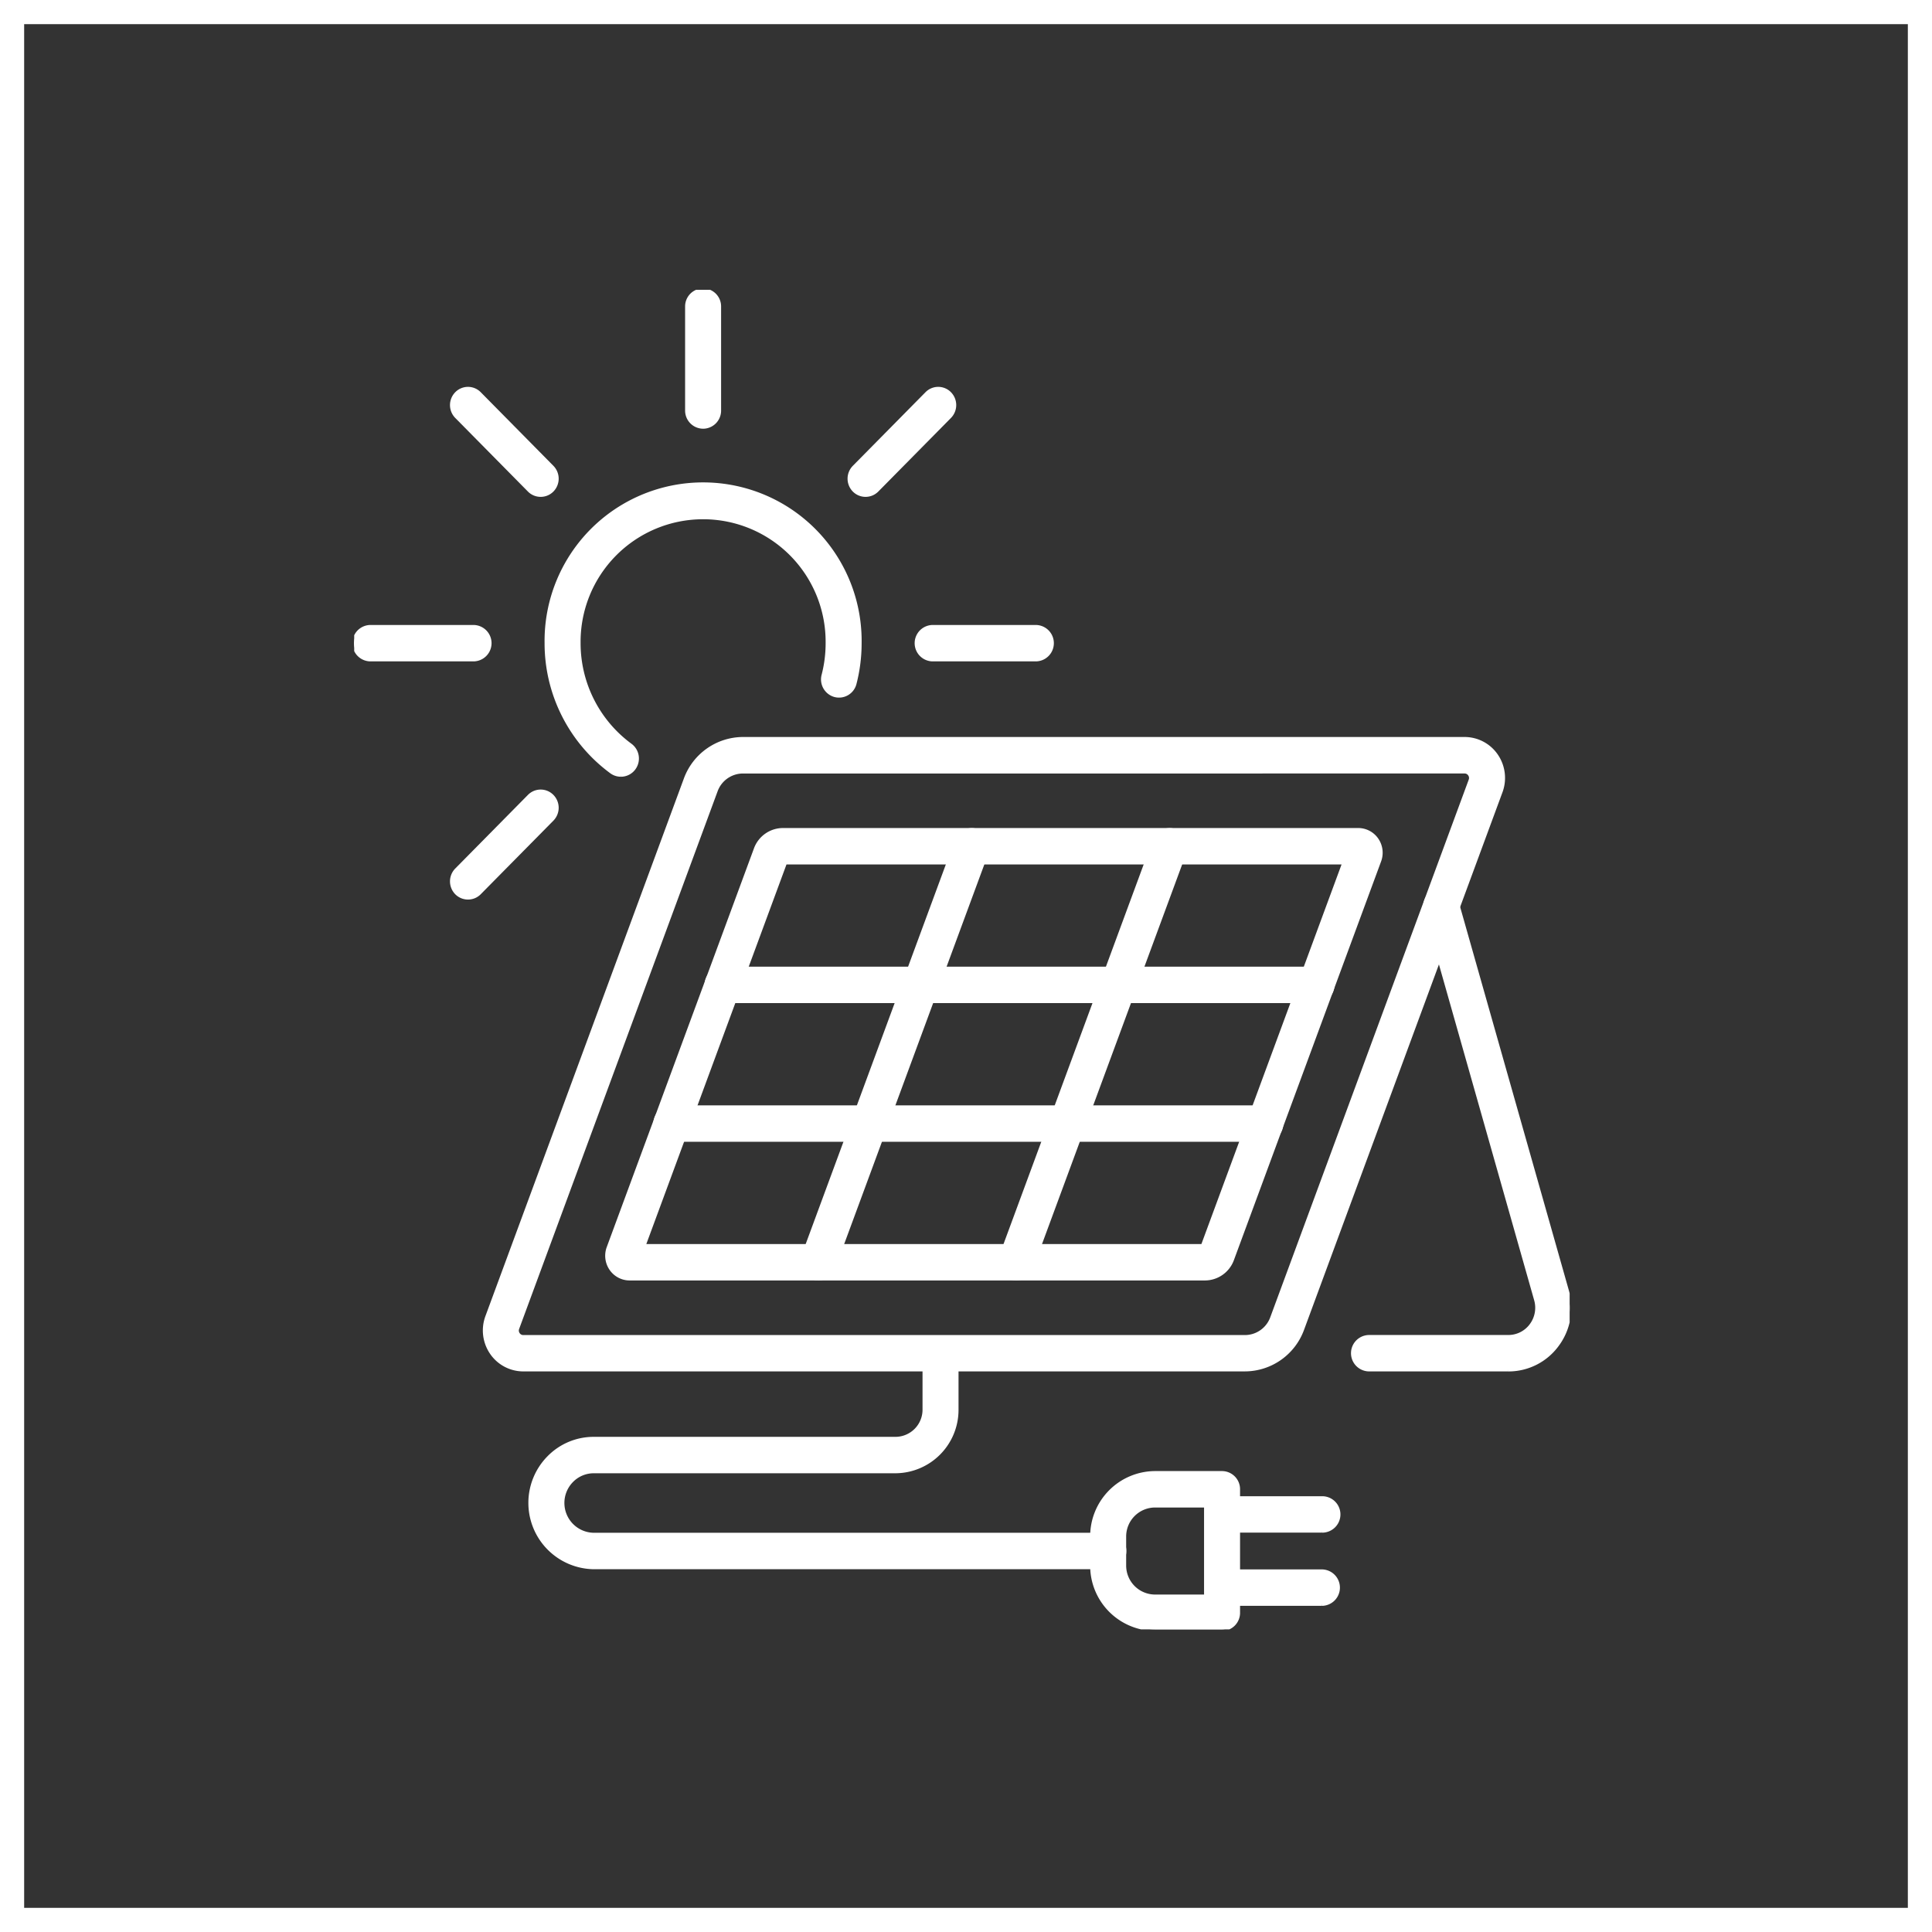 <svg xmlns="http://www.w3.org/2000/svg" xmlns:xlink="http://www.w3.org/1999/xlink" width="120" height="120" viewBox="0 0 120 120">
  <rect x="0" y="0" width="120" height="120" fill="#333333" stroke="none"/>
  <defs>
    <clipPath id="clip-path">
      <rect id="Rectangle_1711" data-name="Rectangle 1711" width="75.493" height="83.202" fill="#fff" stroke="#fff" stroke-width="0.2"/>
    </clipPath>
  </defs>
  <g id="Group_8414" data-name="Group 8414" transform="translate(-1221 -53)">
    <g id="Group_5939" data-name="Group 5939" transform="translate(868.5 -3809)">
      <g id="Group_5936" data-name="Group 5936">
        <g id="Rectangle_1980" data-name="Rectangle 1980" transform="translate(352.5 3862)" fill="none" stroke="#fff" stroke-width="1.5">
          <rect width="120" height="120" stroke="none"/>
          <rect x="0.75" y="0.75" width="118.5" height="118.5" fill="none"/>
        </g>
        <g id="Group_2270" data-name="Group 2270" transform="translate(374.5 3880)" clip-path="url(#clip-path)">
          <path id="Path_6618" data-name="Path 6618" d="M183.776,197.21a1.006,1.006,0,0,1-.595-.195,9.927,9.927,0,0,1-4.041-8,9.747,9.747,0,1,1,19.492,0,10.026,10.026,0,0,1-.318,2.512,1.017,1.017,0,0,1-1.243.736,1.033,1.033,0,0,1-.727-1.259,7.93,7.93,0,0,0,.252-1.989,7.71,7.71,0,1,0-15.419,0,7.851,7.851,0,0,0,3.2,6.327,1.04,1.04,0,0,1,.23,1.44,1.013,1.013,0,0,1-.827.428" transform="translate(-167.215 -167.066)" fill="#fff" stroke="#fff" stroke-width="0.2"/>
          <path id="Path_6619" data-name="Path 6619" d="M311.275,8.53A1.025,1.025,0,0,1,310.257,7.5V1.033a1.018,1.018,0,1,1,2.036,0V7.5a1.025,1.025,0,0,1-1.018,1.031" transform="translate(-289.604 -0.002)" fill="#fff" stroke="#fff" stroke-width="0.2"/>
          <path id="Path_6620" data-name="Path 6620" d="M96.406,97.51a1.008,1.008,0,0,1-.72-.3l-4.514-4.572a1.04,1.04,0,0,1,0-1.458,1.009,1.009,0,0,1,1.44,0l4.514,4.572a1.04,1.04,0,0,1,0,1.458,1.009,1.009,0,0,1-.72.3" transform="translate(-84.824 -84.749)" fill="#fff" stroke="#fff" stroke-width="0.2"/>
          <path id="Path_6621" data-name="Path 6621" d="M7.4,312.323H1.018a1.031,1.031,0,0,1,0-2.062H7.4a1.031,1.031,0,0,1,0,2.062" transform="translate(0 -289.343)" fill="#fff" stroke="#fff" stroke-width="0.2"/>
          <path id="Path_6622" data-name="Path 6622" d="M91.892,468.478a1.009,1.009,0,0,1-.72-.3,1.04,1.04,0,0,1,0-1.458l4.514-4.572a1.009,1.009,0,0,1,1.44,0,1.04,1.04,0,0,1,0,1.458l-4.514,4.572a1.008,1.008,0,0,1-.72.3" transform="translate(-84.824 -430.705)" fill="#fff" stroke="#fff" stroke-width="0.2"/>
          <path id="Path_6623" data-name="Path 6623" d="M532.028,312.323h-6.384a1.031,1.031,0,0,1,0-2.062h6.384a1.031,1.031,0,0,1,0,2.062" transform="translate(-489.702 -289.343)" fill="#fff" stroke="#fff" stroke-width="0.2"/>
          <path id="Path_6624" data-name="Path 6624" d="M462.859,97.51a1.008,1.008,0,0,1-.72-.3,1.04,1.04,0,0,1,0-1.458l4.513-4.572a1.009,1.009,0,0,1,1.44,0,1.041,1.041,0,0,1,0,1.458l-4.514,4.572a1.008,1.008,0,0,1-.72.3" transform="translate(-431.097 -84.749)" fill="#fff" stroke="#fff" stroke-width="0.2"/>
          <path id="Path_6625" data-name="Path 6625" d="M168.774,452.728H123.945a2.4,2.4,0,0,1-1.982-1.051,2.471,2.471,0,0,1-.277-2.249l12.329-33.4a3.826,3.826,0,0,1,3.566-2.505h44.83a2.4,2.4,0,0,1,1.982,1.051,2.47,2.47,0,0,1,.277,2.248l-12.329,33.4a3.826,3.826,0,0,1-3.566,2.505M137.58,415.591a1.779,1.779,0,0,0-1.658,1.165l-12.329,33.4h0a.376.376,0,0,0,.043.35.367.367,0,0,0,.309.164h44.829a1.779,1.779,0,0,0,1.658-1.165l12.329-33.4a.376.376,0,0,0-.043-.351.366.366,0,0,0-.309-.164Zm-14.941,34.2h0Z" transform="translate(-113.442 -385.647)" fill="#fff" stroke="#fff" stroke-width="0.2"/>
          <path id="Path_6626" data-name="Path 6626" d="M272.859,525.215H237.121a1.411,1.411,0,0,1-1.164-.617,1.451,1.451,0,0,1-.164-1.32l9.146-24.771a1.824,1.824,0,0,1,1.7-1.194h35.738a1.412,1.412,0,0,1,1.164.617,1.451,1.451,0,0,1,.163,1.32l-9.145,24.77a1.824,1.824,0,0,1-1.7,1.195m-34.844-2.062h34.69l8.779-23.777H246.794Zm44.363-23.777h0Z" transform="translate(-220.014 -463.783)" fill="#fff" stroke="#fff" stroke-width="0.2"/>
          <path id="Path_6627" data-name="Path 6627" d="M418.669,525.213a1,1,0,0,1-.356-.066,1.035,1.035,0,0,1-.6-1.327l9.54-25.839a1.015,1.015,0,0,1,1.31-.6,1.035,1.035,0,0,1,.6,1.327l-9.54,25.839a1.019,1.019,0,0,1-.954.67" transform="translate(-389.848 -463.781)" fill="#fff" stroke="#fff" stroke-width="0.2"/>
          <path id="Path_6628" data-name="Path 6628" d="M603.264,525.213a1,1,0,0,1-.356-.066,1.035,1.035,0,0,1-.6-1.327l9.54-25.839a1.015,1.015,0,0,1,1.31-.6,1.035,1.035,0,0,1,.6,1.327l-9.54,25.839a1.019,1.019,0,0,1-.954.67" transform="translate(-562.155 -463.781)" fill="#fff" stroke="#fff" stroke-width="0.2"/>
          <path id="Path_6629" data-name="Path 6629" d="M941.411,582.455h-8.64a1.031,1.031,0,0,1,0-2.062h8.64a1.749,1.749,0,0,0,1.414-.714,1.8,1.8,0,0,0,.287-1.574l-6.849-24.154a1.033,1.033,0,0,1,.7-1.276,1.017,1.017,0,0,1,1.26.707l6.849,24.155a3.864,3.864,0,0,1-.618,3.384,3.761,3.761,0,0,1-3.041,1.536" transform="translate(-869.727 -515.374)" fill="#fff" stroke="#fff" stroke-width="0.2"/>
          <path id="Path_6630" data-name="Path 6630" d="M366.487,627.123H329.622a1.031,1.031,0,0,1,0-2.062h36.865a1.031,1.031,0,0,1,0,2.062" transform="translate(-306.729 -582.918)" fill="#fff" stroke="#fff" stroke-width="0.2"/>
          <path id="Path_6631" data-name="Path 6631" d="M318.714,754.874H281.849a1.031,1.031,0,0,1,0-2.062h36.865a1.031,1.031,0,0,1,0,2.063" transform="translate(-262.136 -702.055)" fill="#fff" stroke="#fff" stroke-width="0.2"/>
          <path id="Path_6632" data-name="Path 6632" d="M199.954,986.364H168.005a4.021,4.021,0,0,1-2.8-6.848,3.907,3.907,0,0,1,2.8-1.174h18.748a1.786,1.786,0,0,0,1.772-1.8V973.6a1.018,1.018,0,1,1,2.036,0v2.946a3.838,3.838,0,0,1-3.809,3.858H168.005a1.9,1.9,0,0,0-1.36.571,1.953,1.953,0,0,0,1.36,3.326h31.949a1.031,1.031,0,0,1,0,2.062" transform="translate(-153.125 -906.997)" fill="#fff" stroke="#fff" stroke-width="0.2"/>
          <path id="Path_6633" data-name="Path 6633" d="M696.282,1099.446H692.11a3.95,3.95,0,0,1-3.92-3.97v-1.79a3.95,3.95,0,0,1,3.92-3.971h4.172a1.025,1.025,0,0,1,1.018,1.031v7.669a1.025,1.025,0,0,1-1.018,1.031m-4.172-7.668a1.9,1.9,0,0,0-1.884,1.908v1.79a1.9,1.9,0,0,0,1.884,1.908h3.154v-5.606Z" transform="translate(-642.378 -1016.244)" fill="#fff" stroke="#fff" stroke-width="0.2"/>
          <path id="Path_6634" data-name="Path 6634" d="M803.018,1114.934H796.9a1.031,1.031,0,0,1,0-2.062h6.122a1.031,1.031,0,0,1,0,2.063" transform="translate(-742.897 -1037.839)" fill="#fff" stroke="#fff" stroke-width="0.2"/>
          <path id="Path_6635" data-name="Path 6635" d="M803.018,1182.357H796.9a1.032,1.032,0,0,1,0-2.063h6.122a1.032,1.032,0,0,1,0,2.063" transform="translate(-742.897 -1100.715)" fill="#fff" stroke="#fff" stroke-width="0.2"/>
        </g>
      </g>
    </g>
  </g>
</svg>
